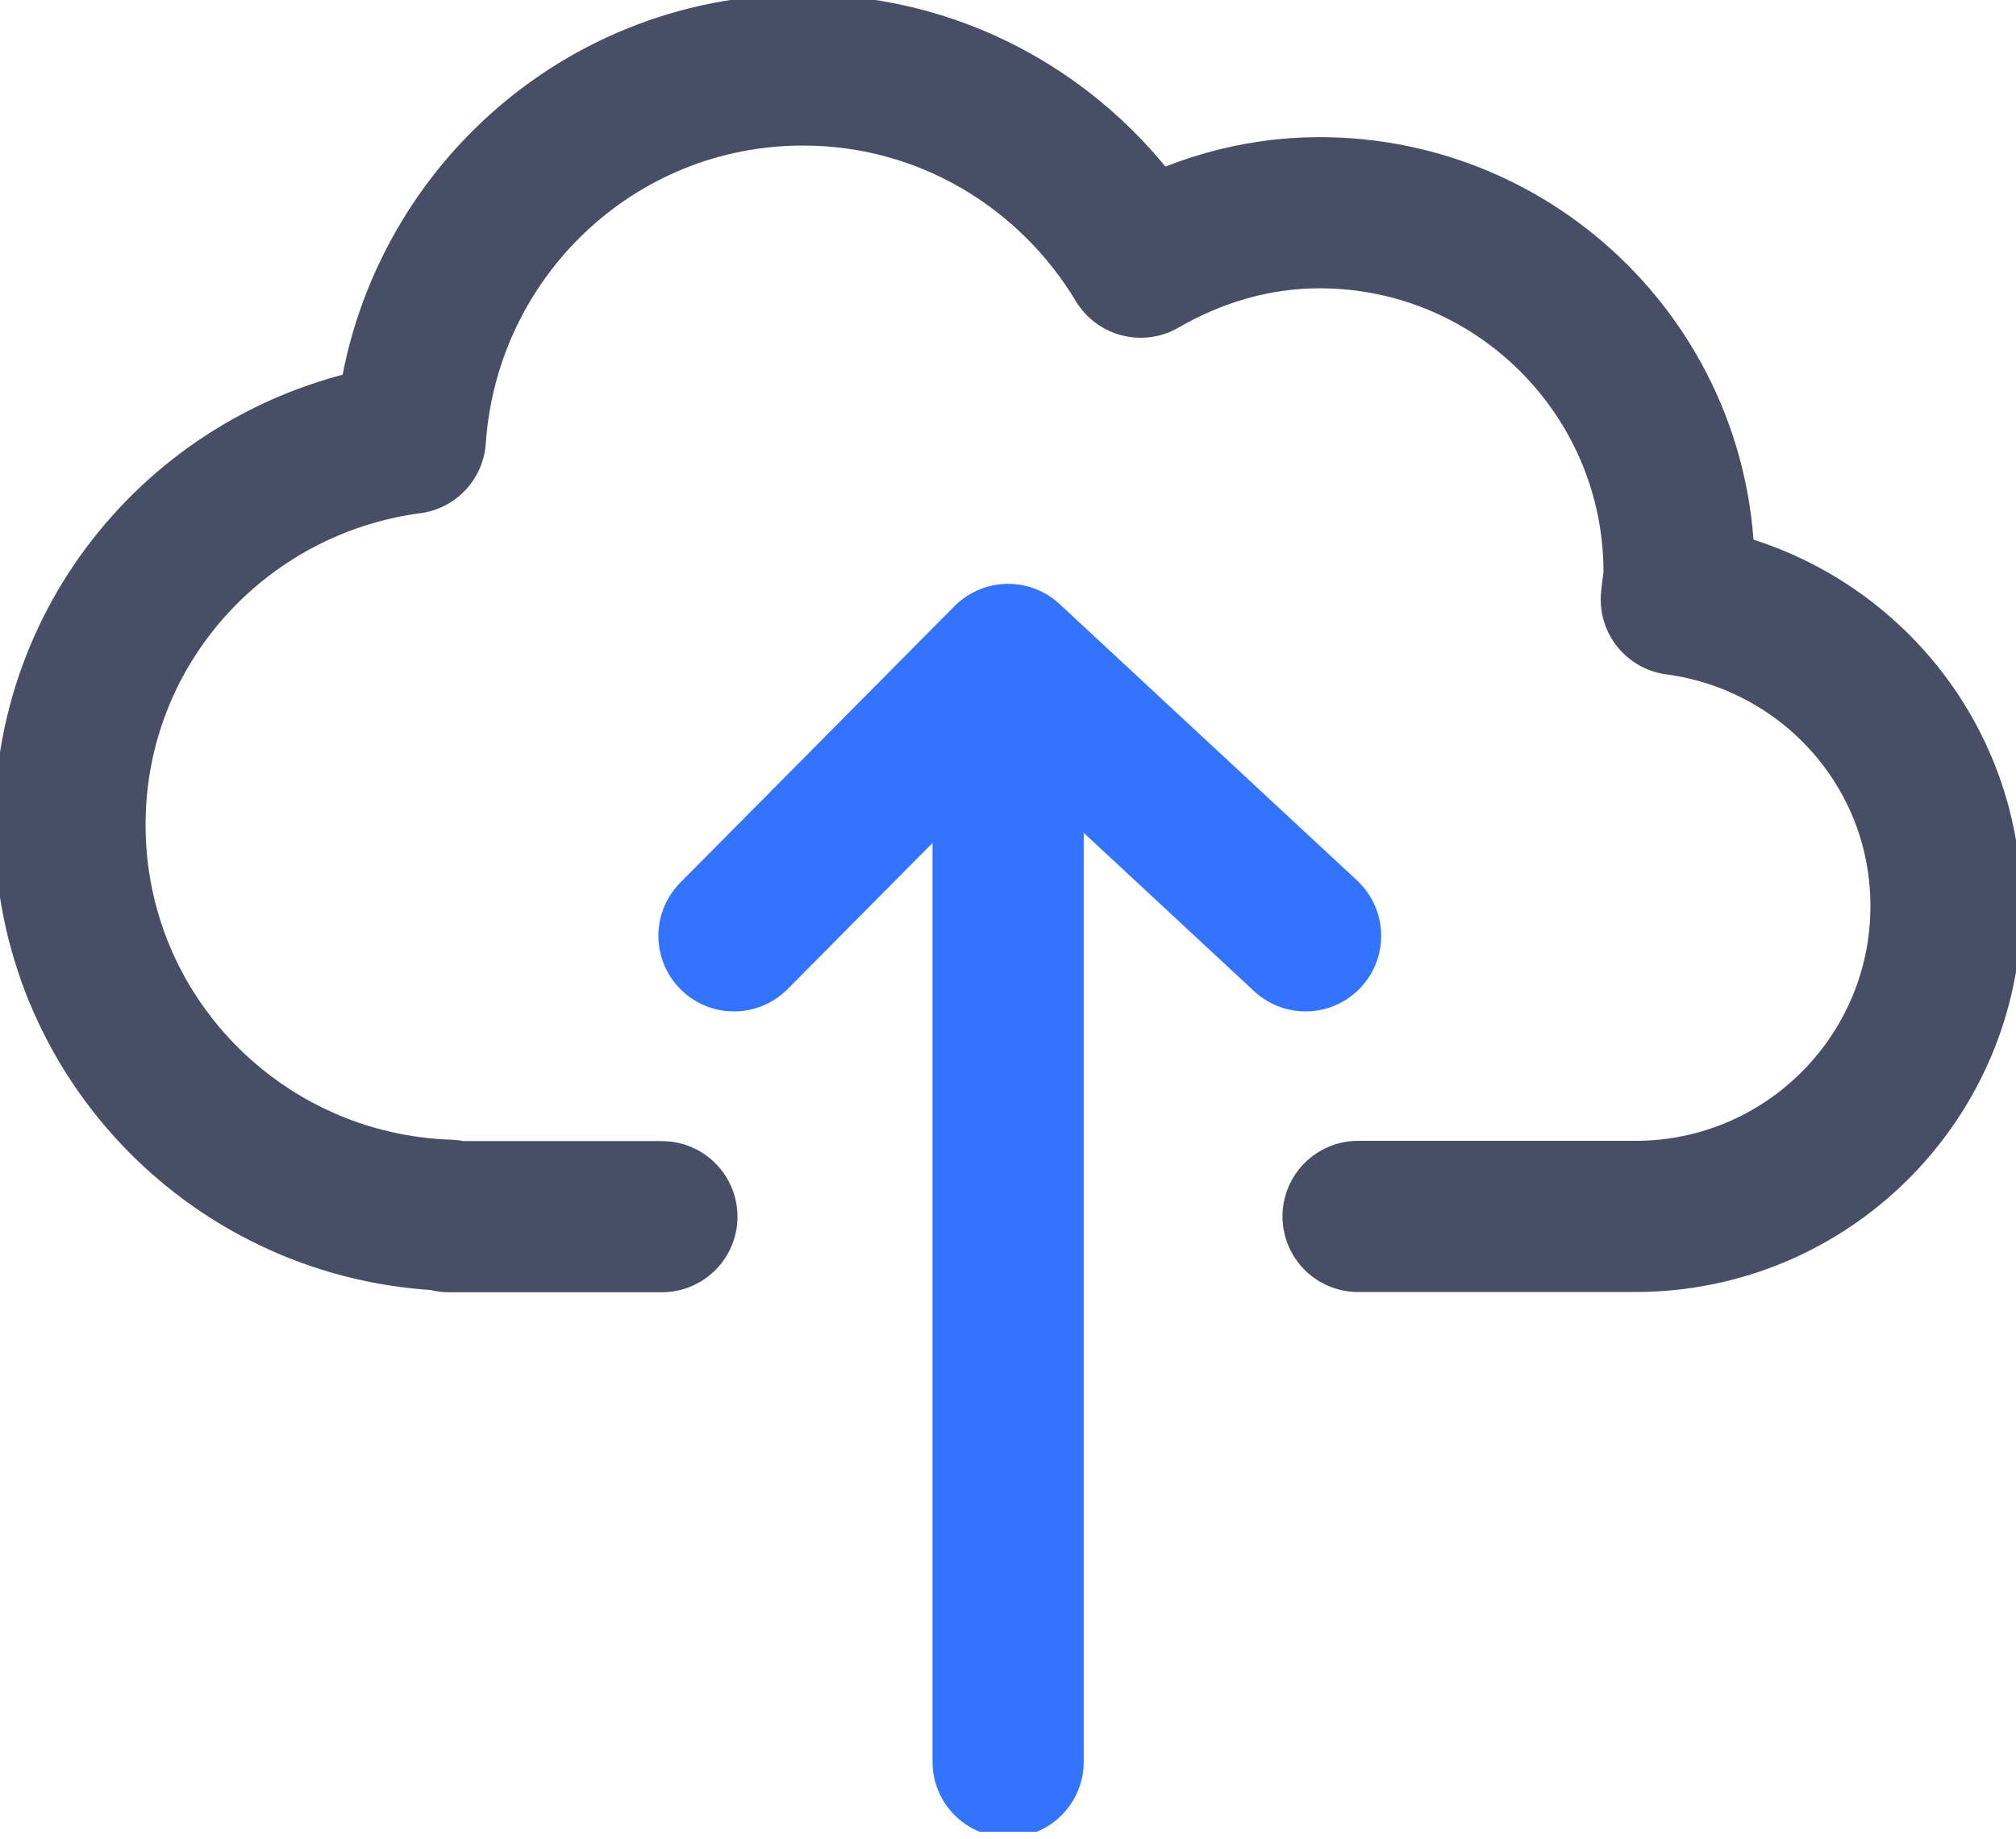 <svg width="80" height="73" viewBox="0 0 80 73" fill="none" xmlns="http://www.w3.org/2000/svg">
<g clip-path="url(#clip0_4735_2673)">
<path d="M53.892 48.281H64.9C71.705 48.281 77.223 42.764 77.223 35.959C77.223 29.709 72.556 24.599 66.52 23.793C66.548 23.432 66.631 23.081 66.631 22.71C66.631 14.832 60.243 8.443 52.364 8.443C49.763 8.443 47.365 9.193 45.263 10.406C42.523 5.851 37.57 2.777 31.867 2.777C23.571 2.777 16.841 9.24 16.285 17.396C8.675 18.405 2.777 24.849 2.777 32.737C2.777 41.153 9.471 47.957 17.813 48.235V48.291H26.265" stroke="#484E66" stroke-width="6" stroke-miterlimit="10" stroke-linecap="round" stroke-linejoin="round"/>
<path d="M40.005 69.927V28.645" stroke="#3374FF" stroke-width="6" stroke-miterlimit="10" stroke-linecap="round" stroke-linejoin="round"/>
<path d="M29.126 37.144L40.005 26.173L51.809 37.144" stroke="#3374FF" stroke-width="6" stroke-miterlimit="10" stroke-linecap="round" stroke-linejoin="round"/>
</g>
<defs>
<clipPath id="clip0_4735_2673">
<rect width="80" height="72.704" fill="white"/>
</clipPath>
</defs>
</svg>

